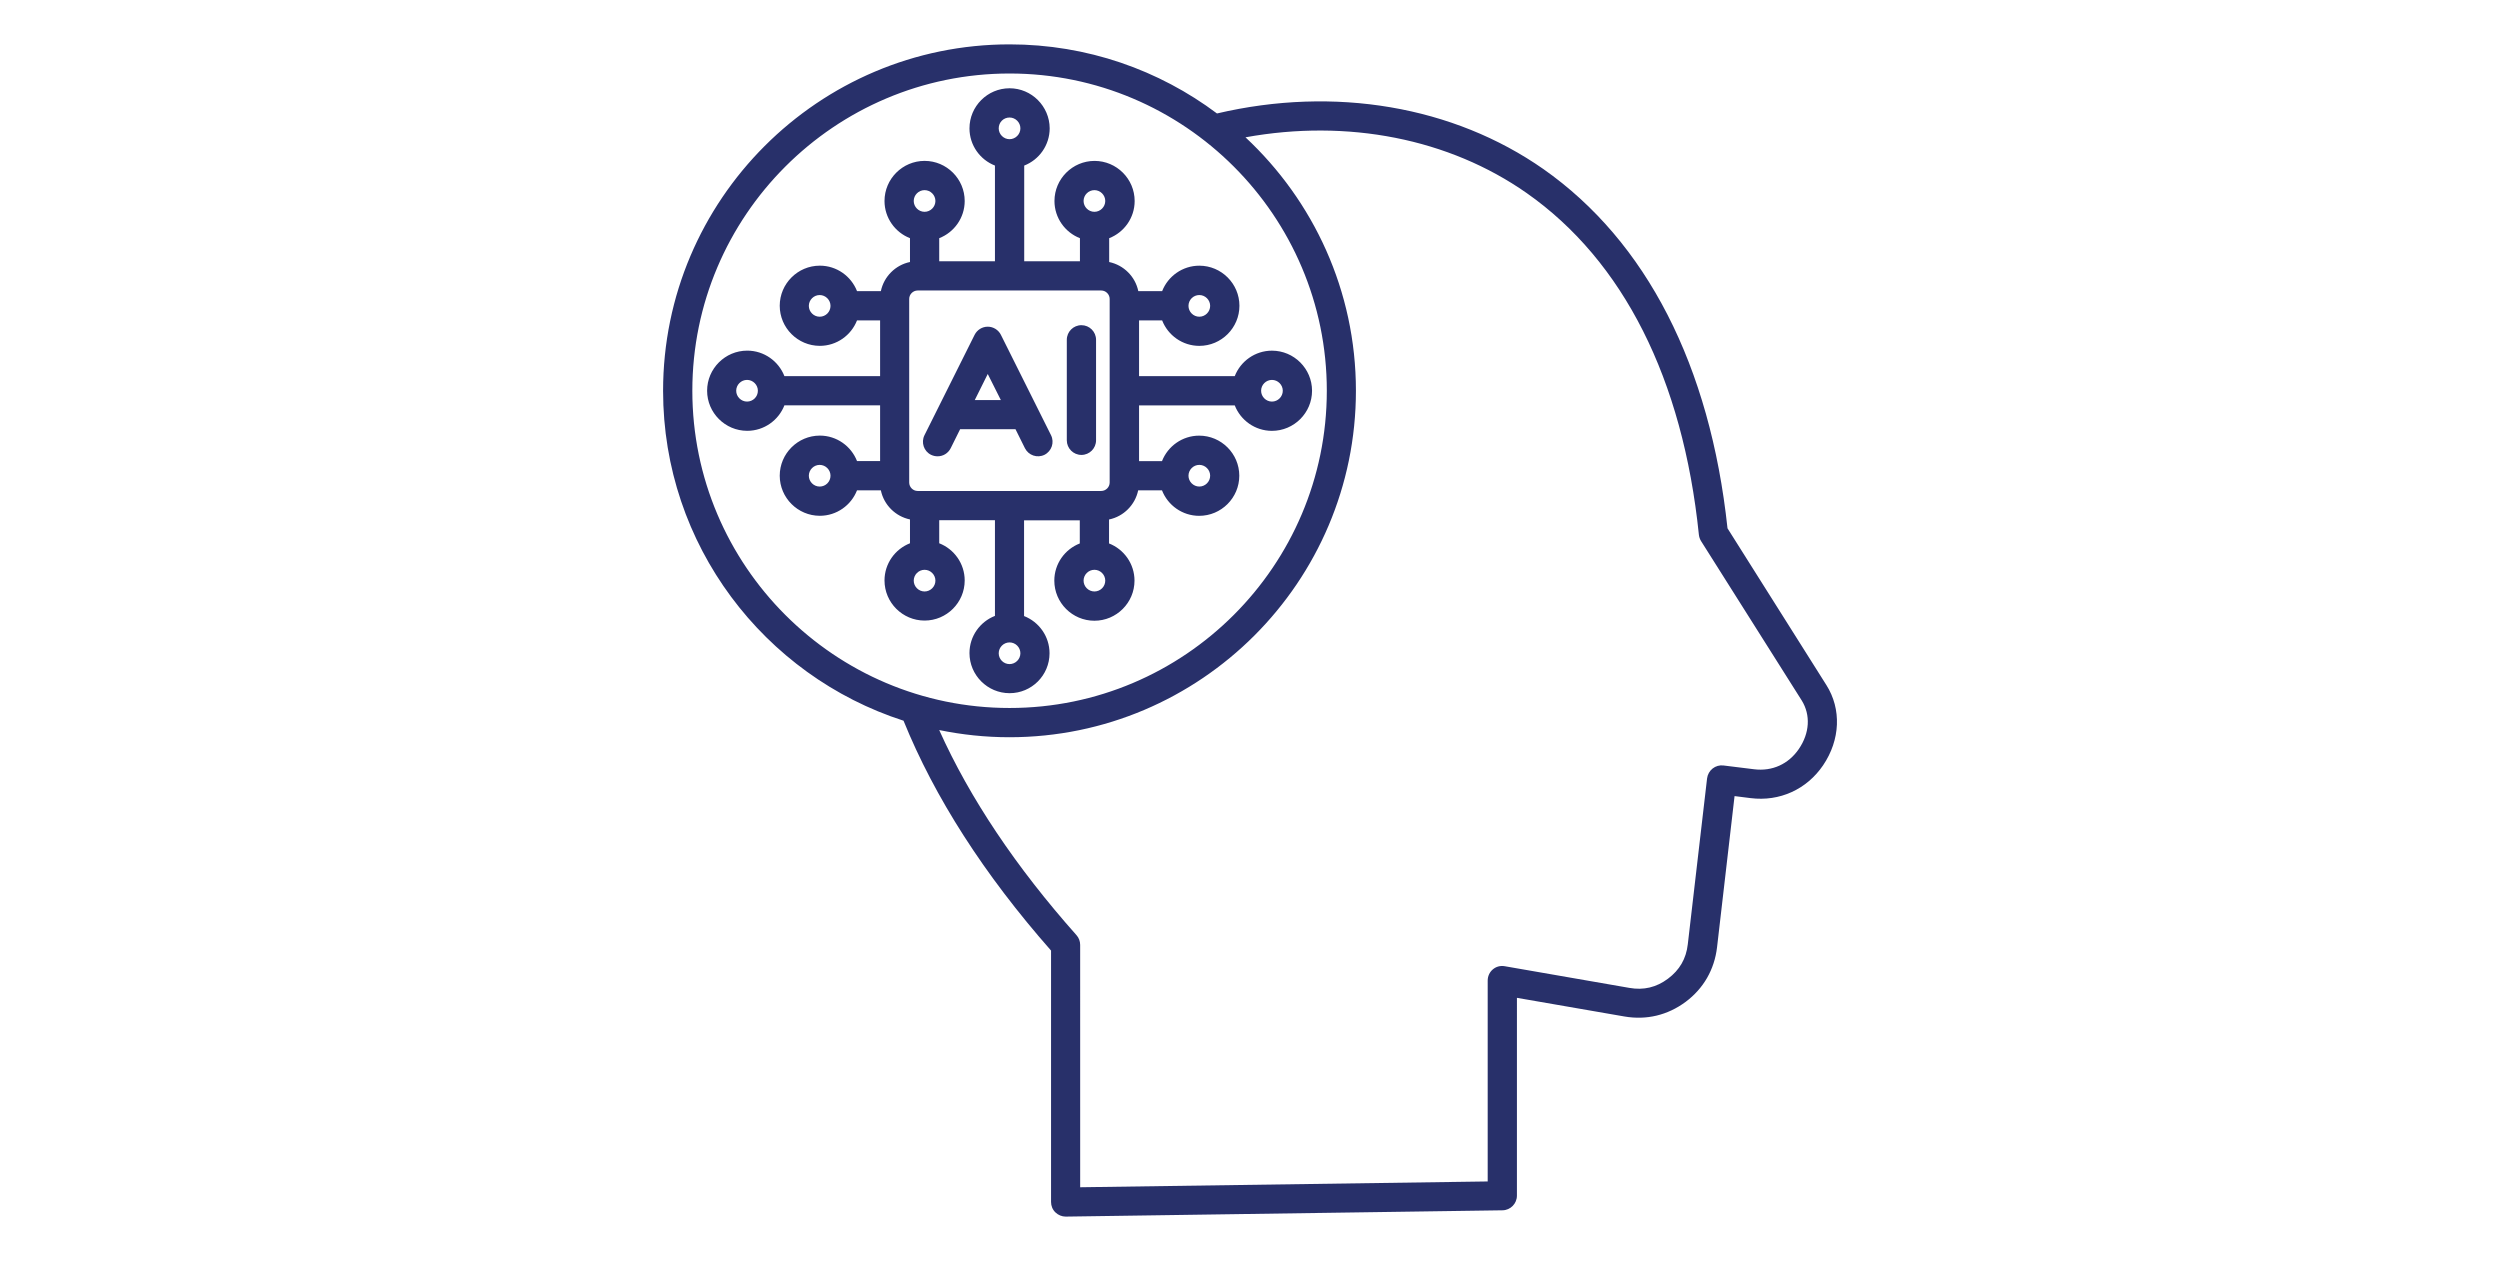 <?xml version="1.0" encoding="UTF-8"?>
<svg width="460pt" height="232pt" version="1.1" viewBox="0 0 512 512" xmlns="http://www.w3.org/2000/svg">
 <path d="m490.04 278.17-40.141-63.641c-7.066-66.047-32.922-116.48-74.754-145.87-36.605-25.602-84.785-33.793-132.55-22.582-23.5-17.613-52.684-28.059-84.223-28.059-77.566 0-140.7 63.129-140.7 140.7 0 62.566 41.062 115.71 97.637 133.94 12.594 31.078 32.719 62.465 59.902 93.336v102.09c0 1.586 0.613 3.125 1.793 4.25 1.125 1.074 2.609 1.691 4.148 1.691h0.102l177.3-2.559c3.227-0.051 5.836-2.715 5.836-5.938l0.004-80.336 43.672 7.578c8.961 1.535 17.512-0.512 24.832-5.938 7.269-5.426 11.672-13.105 12.75-22.117l7.117-61.441 6.504 0.82c11.777 1.484 22.785-3.531 29.441-13.312 7.012-10.344 7.523-22.836 1.328-32.617zm-460.49-119.5c0-71.016 57.805-128.82 128.82-128.82s128.82 57.805 128.82 128.82c-0.004 71.016-57.809 128.82-128.82 128.82-71.016 0-128.82-57.754-128.82-128.82zm449.33 145.46c-4.199 6.144-10.805 9.164-18.176 8.242l-12.441-1.535c-1.586-0.203-3.176 0.258-4.402 1.23-1.23 0.973-2.047 2.406-2.254 3.992l-7.832 67.379c-0.664 5.887-3.328 10.445-8.039 13.977-4.711 3.531-9.883 4.762-15.668 3.738l-50.637-8.805c-1.742-0.309-3.481 0.152-4.812 1.281-1.332 1.125-2.098 2.766-2.098 4.559v81.562l-165.48 2.356-0.004-98.414c0-1.434-0.512-2.867-1.484-3.941-24.574-27.648-43.316-55.602-55.758-83.301 9.215 1.895 18.738 2.918 28.52 2.918 77.566 0 140.7-63.129 140.7-140.7 0-40.602-17.305-77.211-44.852-102.91 41.523-7.527 82.586 0.512 114.18 22.629 39.27 27.547 63.438 75.52 69.938 138.75 0.102 0.922 0.41 1.793 0.871 2.559l40.91 64.77c3.633 5.887 3.223 13.207-1.18 19.66zm-352.41-119.45c0.871 0.41 1.742 0.613 2.664 0.613 2.203 0 4.25-1.176 5.324-3.277l3.84-7.731h22.477l3.84 7.731c1.484 2.918 5.019 4.098 7.938 2.664 2.918-1.484 4.098-5.019 2.664-7.938l-20.379-40.805c-1.023-1.996-3.07-3.277-5.324-3.277-2.254 0-4.301 1.281-5.324 3.277l-20.379 40.805c-1.438 2.918-0.258 6.504 2.66 7.938zm23.039-32.82 5.324 10.598h-10.598zm32.102 26.93v-40.805c0-3.277 2.664-5.938 5.938-5.938 3.277 0 5.938 2.664 5.938 5.938v40.805c0 3.277-2.664 5.938-5.938 5.938-3.273 0.004-5.938-2.66-5.938-5.938zm-7.012 86.477c0-6.859-4.301-12.75-10.344-15.105v-38.859h22.629v9.371c-6.043 2.356-10.344 8.242-10.344 15.105 0 8.961 7.32 16.281 16.281 16.281 8.961 0 16.281-7.32 16.281-16.281 0-6.859-4.301-12.75-10.344-15.105l0.004-9.727c5.938-1.23 10.598-5.938 11.828-11.828h9.676c2.356 6.043 8.242 10.344 15.105 10.344 8.961 0 16.281-7.32 16.281-16.281 0-8.961-7.32-16.281-16.281-16.281-6.859 0-12.75 4.301-15.105 10.344l-9.316-0.004v-22.629h38.859c2.356 6.043 8.242 10.344 15.105 10.344 8.961 0 16.281-7.32 16.281-16.281s-7.32-16.281-16.281-16.281c-6.859 0-12.75 4.301-15.105 10.344l-38.859-0.004v-22.629h9.371c2.356 6.043 8.242 10.344 15.105 10.344 8.961 0 16.281-7.32 16.281-16.281 0-8.961-7.32-16.281-16.281-16.281-6.859 0-12.75 4.301-15.105 10.344h-9.676c-1.23-5.938-5.938-10.598-11.828-11.828v-9.676c6.043-2.356 10.344-8.242 10.344-15.105 0-8.961-7.32-16.281-16.281-16.281s-16.281 7.32-16.281 16.281c0 6.859 4.301 12.75 10.344 15.105v9.371h-22.629v-38.859c6.043-2.356 10.344-8.242 10.344-15.156-0.059-8.918-7.332-16.238-16.289-16.238-8.961 0-16.281 7.32-16.281 16.281 0 6.859 4.301 12.75 10.344 15.105v38.859h-22.629v-9.371c6.043-2.356 10.344-8.242 10.344-15.105 0-8.961-7.32-16.281-16.281-16.281s-16.281 7.32-16.281 16.281c0 6.859 4.301 12.75 10.344 15.105v9.676c-5.938 1.23-10.598 5.938-11.828 11.828h-9.676c-2.356-6.043-8.242-10.344-15.105-10.344-8.961 0-16.281 7.32-16.281 16.281s7.32 16.281 16.281 16.281c6.859 0 12.75-4.301 15.105-10.344h9.371v22.629h-38.859c-2.356-6.043-8.242-10.344-15.105-10.344-8.961 0-16.281 7.32-16.281 16.281 0 8.961 7.32 16.281 16.281 16.281 6.859 0 12.75-4.301 15.105-10.344h38.859v22.629h-9.371c-2.356-6.043-8.242-10.344-15.105-10.344-8.961 0-16.281 7.32-16.281 16.281 0 8.961 7.32 16.281 16.281 16.281 6.859 0 12.75-4.301 15.105-10.344h9.676c1.23 5.938 5.938 10.598 11.828 11.828v9.676c-6.043 2.356-10.344 8.242-10.344 15.105 0 8.961 7.32 16.281 16.281 16.281s16.281-7.32 16.281-16.281c0-6.859-4.301-12.75-10.344-15.105v-9.371h22.629v38.859c-6.043 2.356-10.344 8.242-10.344 15.105 0 8.961 7.32 16.281 16.281 16.281 8.957 0.016 16.23-7.254 16.23-16.215zm90.316-111c2.406 0 4.402 1.996 4.402 4.402s-1.996 4.402-4.402 4.402-4.402-1.996-4.402-4.402c-0.004-2.406 1.996-4.402 4.402-4.402zm-106.55-106.55c2.406 0 4.402 1.996 4.402 4.402s-1.996 4.402-4.402 4.402-4.402-1.996-4.402-4.402c-0.004-2.457 1.941-4.402 4.402-4.402zm-106.6 115.35c-2.406 0-4.402-1.996-4.402-4.402s1.996-4.402 4.402-4.402 4.402 1.996 4.402 4.402c0.004 2.457-1.996 4.402-4.402 4.402zm141.06 77.109c-2.406 0-4.402-1.996-4.402-4.402s1.996-4.402 4.402-4.402 4.402 1.996 4.402 4.402-1.945 4.402-4.402 4.402zm42.598-51.406c2.406 0 4.402 1.996 4.402 4.402s-1.996 4.402-4.402 4.402-4.402-1.996-4.402-4.402 1.996-4.402 4.402-4.402zm0-68.965c2.406 0 4.402 1.996 4.402 4.402s-1.996 4.402-4.402 4.402-4.402-1.996-4.402-4.402c0-2.457 1.996-4.402 4.402-4.402zm-42.598-42.598c2.406 0 4.402 1.996 4.402 4.402s-1.996 4.402-4.402 4.402-4.402-1.996-4.402-4.402c-0.004-2.406 1.996-4.402 4.402-4.402zm-68.969 0c2.406 0 4.402 1.996 4.402 4.402s-1.996 4.402-4.402 4.402-4.402-1.996-4.402-4.402 1.996-4.402 4.402-4.402zm-42.598 51.402c-2.406 0-4.402-1.996-4.402-4.402s1.996-4.402 4.402-4.402 4.402 1.996 4.402 4.402-1.945 4.402-4.402 4.402zm0 68.969c-2.406 0-4.402-1.996-4.402-4.402s1.996-4.402 4.402-4.402 4.402 1.996 4.402 4.402-1.945 4.402-4.402 4.402zm36.352-76.188c0-1.895 1.586-3.43 3.43-3.43h74.547c1.895 0 3.43 1.586 3.43 3.43v74.547c0 1.895-1.586 3.43-3.43 3.43h-74.547c-1.895 0-3.43-1.586-3.43-3.43zm6.246 118.79c-2.406 0-4.402-1.996-4.402-4.402s1.996-4.402 4.402-4.402 4.402 1.996 4.402 4.402c0.004 2.406-1.996 4.402-4.402 4.402zm30.105 25.086c0-2.406 1.996-4.402 4.402-4.402s4.402 1.996 4.402 4.402-1.996 4.402-4.402 4.402c-2.457 0.004-4.402-1.996-4.402-4.402z" fill="#28306a"/>
</svg>
